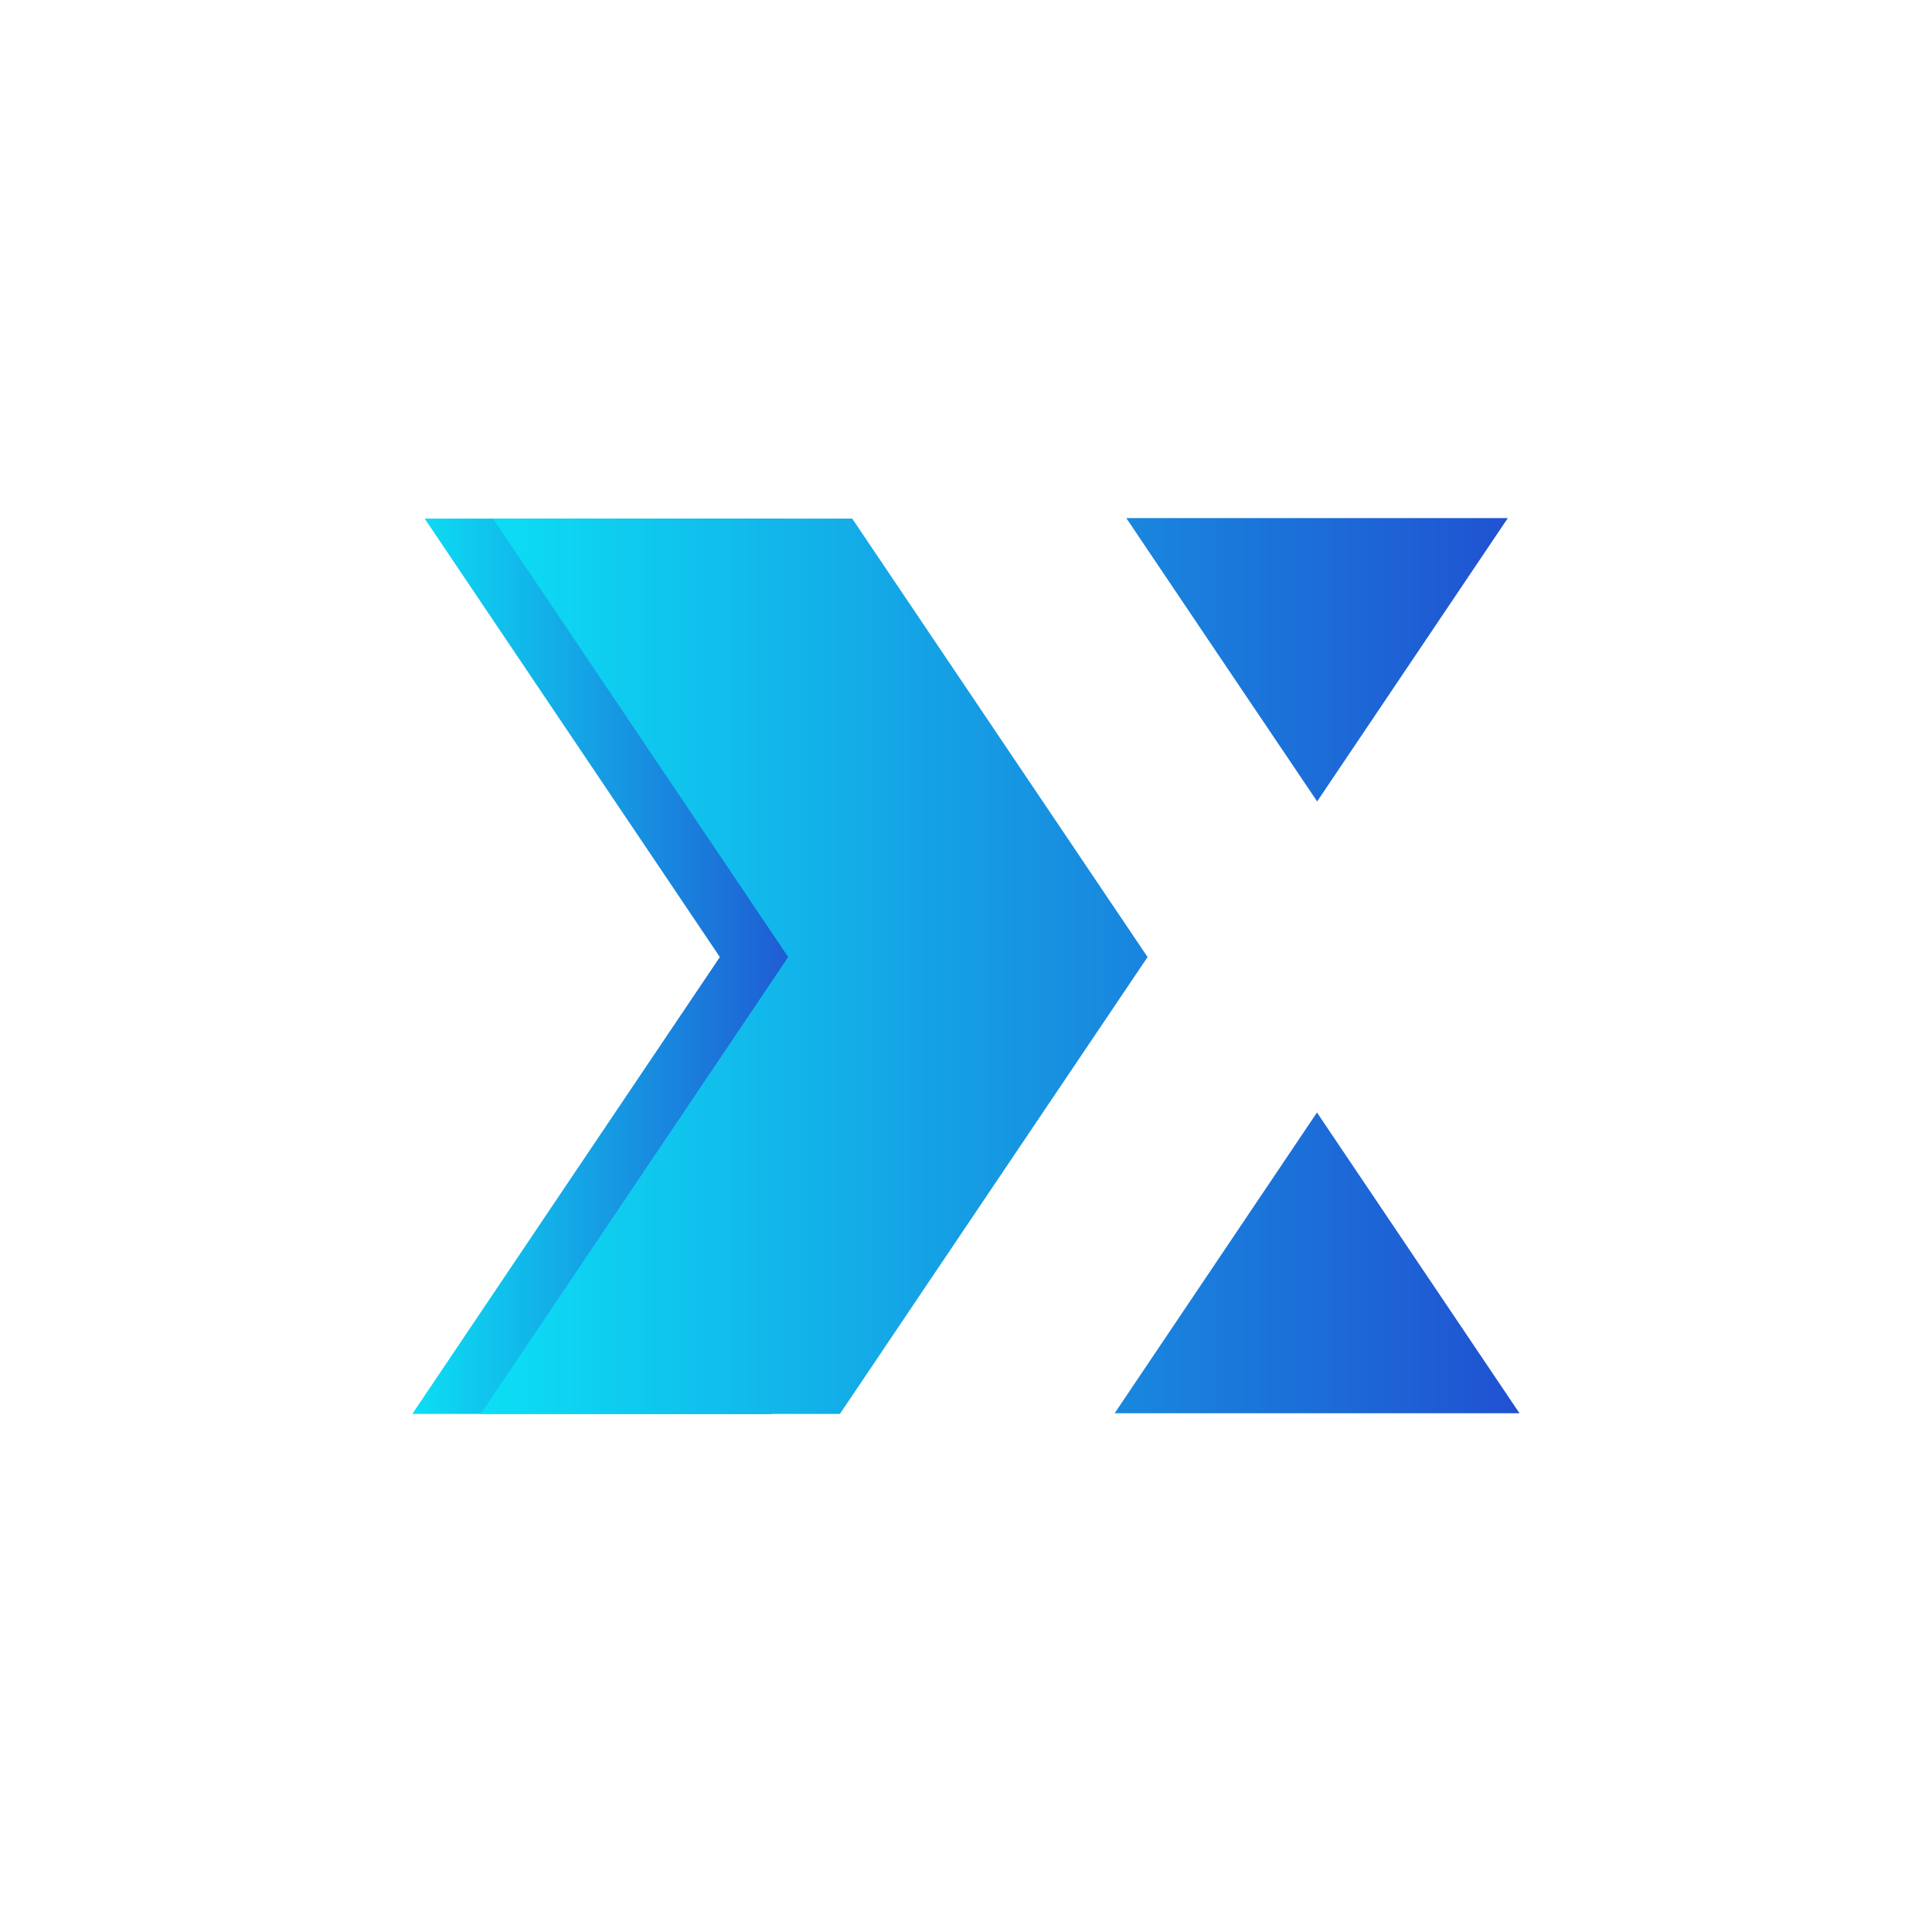 <svg xml:space="preserve" style="enable-background:new 0 0 1080 1080;" viewBox="0 0 1080 1080" y="0px" x="0px" xmlns:xlink="http://www.w3.org/1999/xlink" xmlns="http://www.w3.org/2000/svg" id="Layer_1" version="1.1">
<style type="text/css">
	.st0{fill:url(#SVGID_1_);}
	.st1{fill:url(#SVGID_00000104684800643723195950000017713632954504154792_);}
	.st2{fill:url(#SVGID_00000139998076582979654840000007212671512657559699_);}
	.st3{fill:url(#SVGID_00000003105860334807215400000014267486992864908718_);}
	.st4{fill:#FFFFFF;}
	.st5{fill:#100D28;}
	.st6{fill:url(#SVGID_00000062160231269700416270000009145253332053852802_);}
	.st7{fill:url(#SVGID_00000101815022160591656830000009918428898290076571_);}
	.st8{fill:url(#SVGID_00000078011565443968313030000004570915078027325872_);}
	.st9{fill:url(#SVGID_00000163751484862644491290000011234378488549723066_);}
	.st10{fill:url(#SVGID_00000078739410826834168150000013426012591861920443_);}
	.st11{fill:url(#SVGID_00000034054174408717364140000003373577368451341697_);}
	.st12{fill:url(#SVGID_00000070099963942886720130000002915096758112224896_);}
	.st13{fill:url(#SVGID_00000029013139302492036280000001770842862384315322_);}
	.st14{fill:url(#SVGID_00000183247242632023778640000018092724404576838276_);}
	.st15{fill:url(#SVGID_00000173134880896337571640000014377819977899451270_);}
	.st16{fill:url(#SVGID_00000156584306528417755790000014678485215313383855_);}
	.st17{fill:url(#SVGID_00000147907370061537867100000007873072293067101371_);}
	.st18{fill:url(#SVGID_00000031169192588967122480000001510514176572779920_);}
	.st19{fill:url(#SVGID_00000117651027964309158080000010136022313827314328_);}
	.st20{fill:url(#SVGID_00000064326892521379175410000016955824514444939403_);}
	.st21{fill:url(#SVGID_00000168094506294977688010000012248592460083404928_);}
	.st22{fill:url(#SVGID_00000039824347197223898320000009099606353299116945_);}
	.st23{fill:url(#SVGID_00000005243952611829094400000009813417213367628448_);}
	.st24{fill:url(#SVGID_00000071534071033534855180000007195930281896655024_);}
	.st25{fill:url(#SVGID_00000060015957983816042570000006997024441322538640_);}
	.st26{fill:url(#SVGID_00000036241718155781172770000006057515081003310722_);}
	.st27{fill:url(#SVGID_00000179630003279730049020000000394112756403470243_);}
	.st28{fill:url(#SVGID_00000080187858138498623070000015478532337999783846_);}
	.st29{fill:url(#SVGID_00000143605193960241429900000001704633284305547422_);}
	.st30{fill:url(#SVGID_00000044169826433650329850000001505754969229948557_);}
	.st31{fill:url(#SVGID_00000039819066552588105490000014617262451503081346_);}
	.st32{fill:url(#SVGID_00000160186235855987006170000005553805343810883231_);}
	.st33{fill:url(#SVGID_00000014634775182345218200000003260997355626819484_);}
	.st34{fill:url(#SVGID_00000169526644879393276610000010537567864227297457_);}
	.st35{fill:url(#SVGID_00000163781035753459063280000014513064192059074951_);}
</style>
<g>
	<g>
		<linearGradient y2="540.108" x2="603.257" y1="540.108" x1="230.579" gradientUnits="userSpaceOnUse" id="SVGID_1_">
			<stop style="stop-color:#0CDFF4" offset="0"></stop>
			<stop style="stop-color:#2051D1" offset="0.611"></stop>
		</linearGradient>
		<path d="M431.3,790.4c-66.5,0-132.7,0-200.8,0c57.6-85.6,114.5-170.2,171.9-255.4c-54.8-81.5-109.7-162.9-165-245.1
			c67.1,0,133.4,0,200.8,0c54.6,81,109.7,162.9,165.1,245.1C545.9,620.1,488.7,705.2,431.3,790.4z" class="st0"></path>
		
			<linearGradient y2="540" x2="849.421" y1="540" x1="268.776" gradientUnits="userSpaceOnUse" id="SVGID_00000140710192252612395970000014063898319466289813_">
			<stop style="stop-color:#0CDFF4" offset="0"></stop>
			<stop style="stop-color:#2051D1" offset="1"></stop>
		</linearGradient>
		<path d="M469.5,790.4c-66.5,0-132.7,0-200.8,0
			c57.6-85.6,114.5-170.2,171.9-255.4c-54.8-81.5-109.7-162.9-165-245.1c67.1,0,133.4,0,200.8,0c54.6,81,109.7,162.9,165.1,245.1
			C584.1,620.1,526.9,705.2,469.5,790.4z M623.1,790c75.7,0,150.5,0,226.3,0c-37.9-56.2-75.1-111.6-113.2-168.1
			C698.2,678.4,660.8,734,623.1,790z M629.6,289.6c35.8,53.2,71,105.5,106.7,158.4C772,395,807.1,342.8,842.9,289.6
			C771.3,289.6,701,289.6,629.6,289.6z" style="fill:url(#SVGID_00000140710192252612395970000014063898319466289813_);"></path>
	</g>
</g>
</svg>
